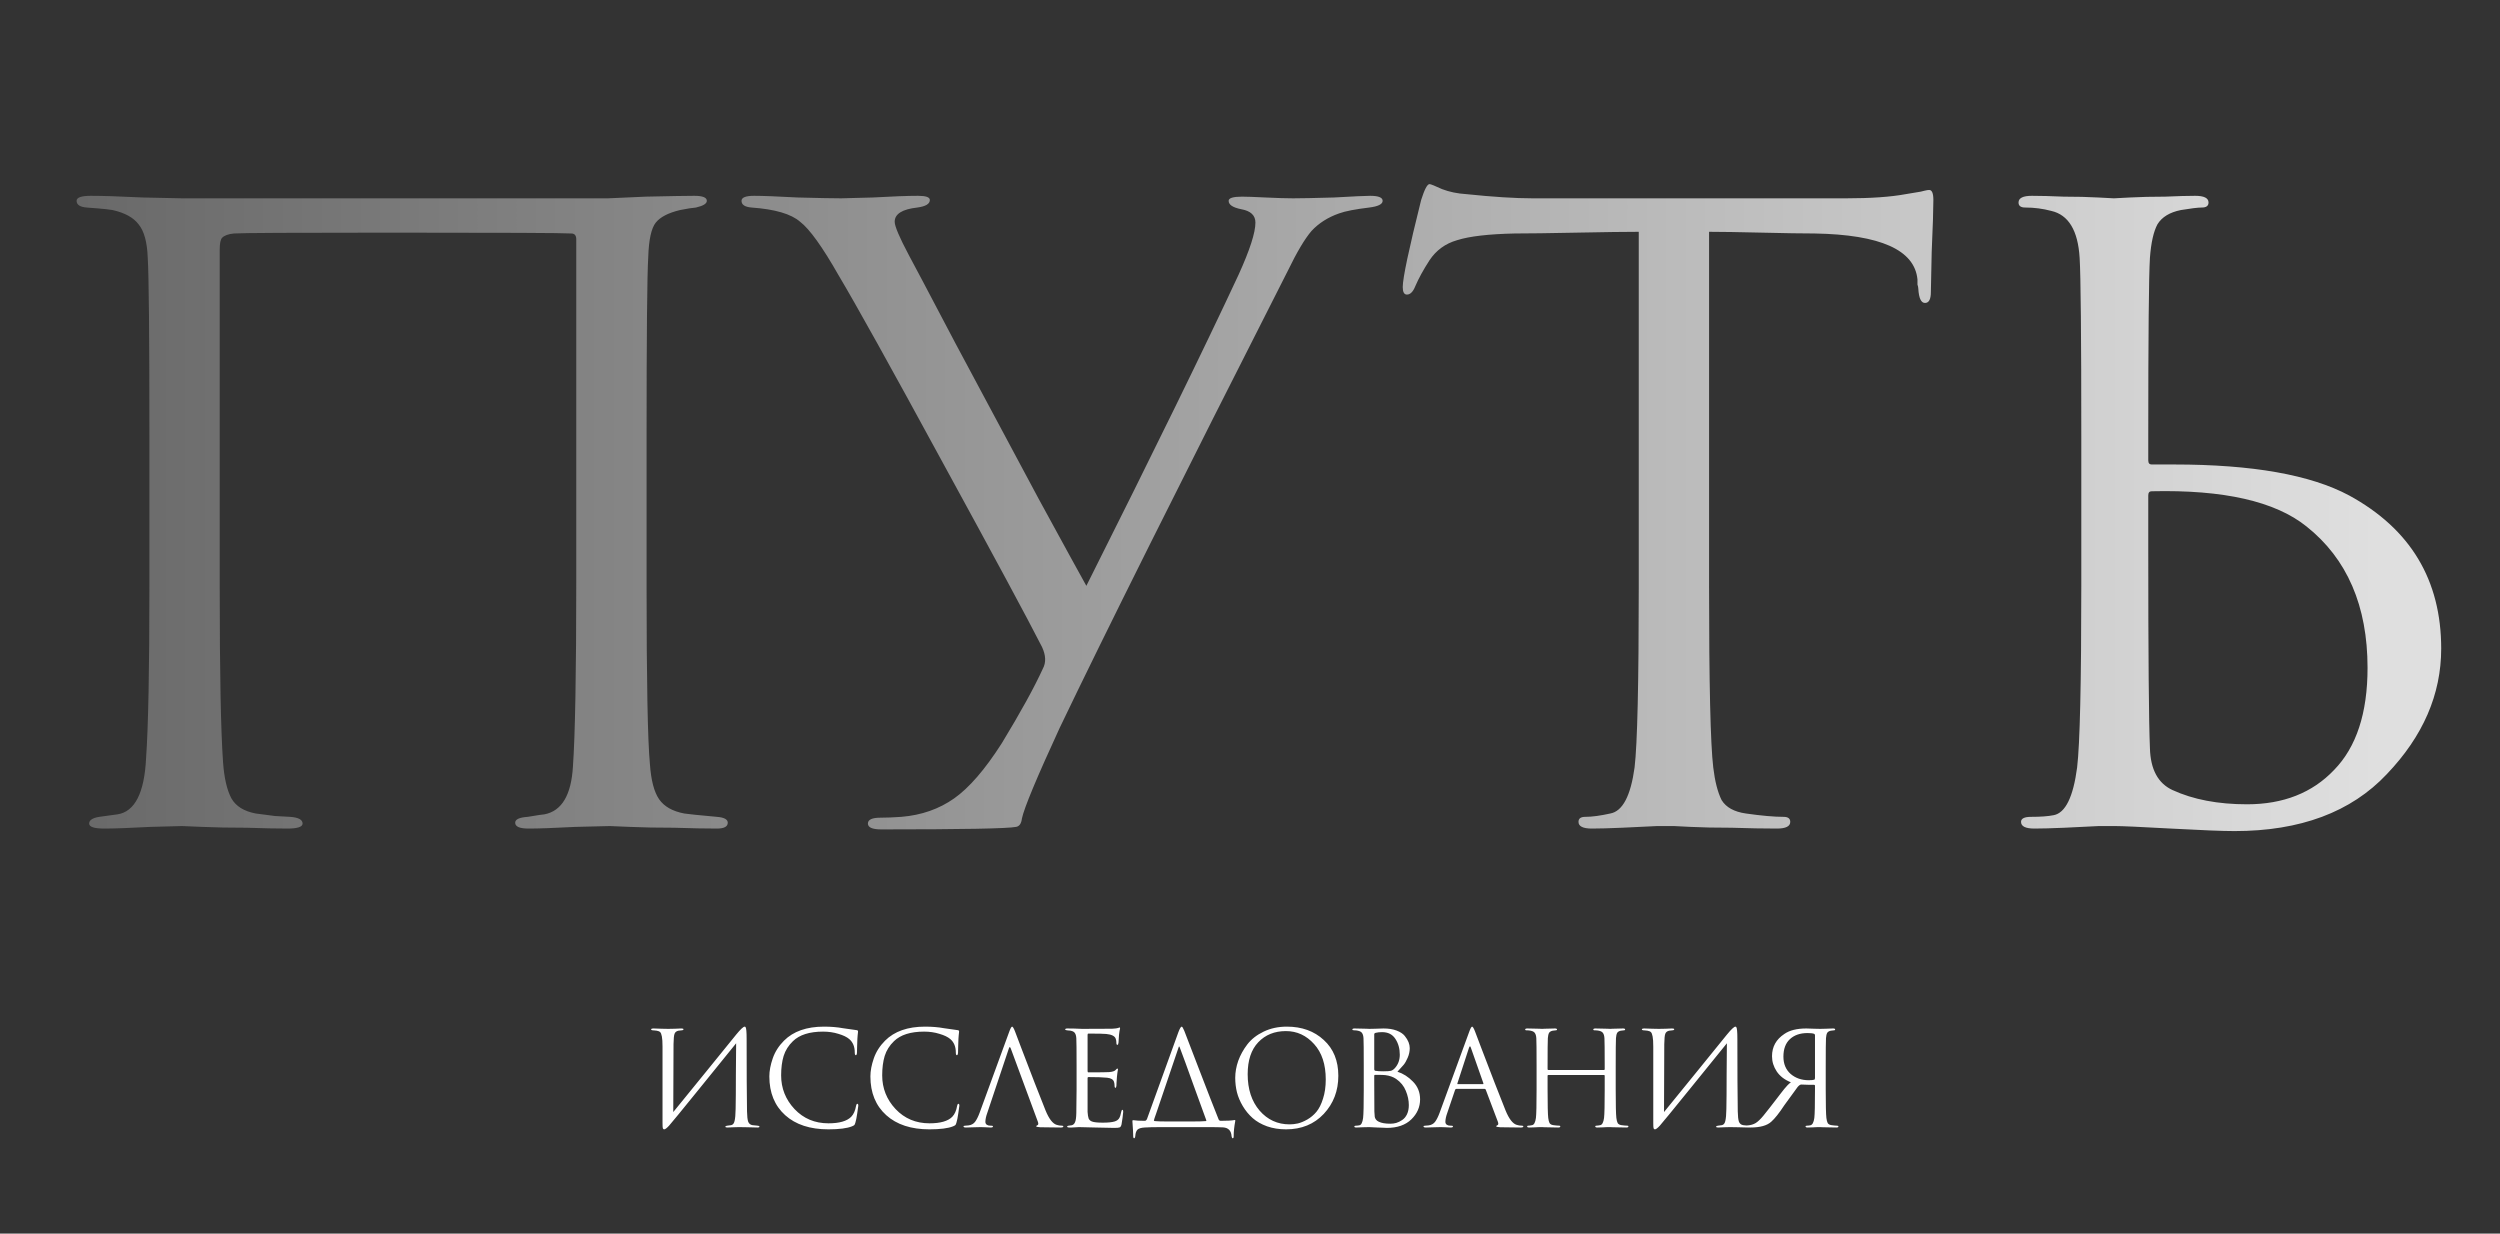 <?xml version="1.0" encoding="UTF-8"?> <svg xmlns="http://www.w3.org/2000/svg" width="687" height="339" viewBox="0 0 687 339" fill="none"><rect x="0" y="0" width="687" height="339" fill="#333333" stroke="none"/><path d="M177.679 120.51V160.99C177.679 187.21 177.985 203.54 178.599 209.98C178.905 214.427 179.749 217.647 181.129 219.64C182.509 221.633 184.809 222.937 188.029 223.55C188.949 223.703 191.939 224.01 196.999 224.47C198.992 224.623 199.989 225.16 199.989 226.08C199.989 227.153 198.992 227.69 196.999 227.69C193.779 227.69 189.869 227.613 185.269 227.46C180.669 227.46 176.605 227.383 173.079 227.23C169.705 227.077 167.865 227 167.559 227C167.252 227 164.109 227.077 158.129 227.23C152.302 227.537 148.009 227.69 145.249 227.69C142.795 227.69 141.569 227.153 141.569 226.08C141.569 225.16 142.719 224.623 145.019 224.47C147.779 224.01 149.312 223.78 149.619 223.78C154.372 222.86 156.979 218.49 157.439 210.67C158.052 202.083 158.359 184.987 158.359 159.38V65.77C158.359 64.697 157.899 64.16 156.979 64.16C154.679 64.007 138.042 63.93 107.069 63.93C80.695 63.93 66.435 64.007 64.289 64.16C62.755 64.313 61.682 64.697 61.069 65.31C60.609 65.77 60.379 66.843 60.379 68.53V161.68C60.379 184.987 60.685 200.933 61.299 209.52C61.605 213.813 62.372 217.11 63.599 219.41C64.825 221.557 67.049 222.937 70.269 223.55C71.495 223.703 73.259 223.933 75.559 224.24C78.012 224.393 79.392 224.47 79.699 224.47C81.999 224.623 83.149 225.237 83.149 226.31C83.149 227.23 81.769 227.69 79.009 227.69C76.095 227.69 72.339 227.613 67.739 227.46C63.139 227.46 59.075 227.383 55.549 227.23C52.022 227.077 50.182 227 50.029 227C49.875 227 46.962 227.077 41.289 227.23C35.615 227.537 31.399 227.69 28.639 227.69C25.879 227.69 24.499 227.23 24.499 226.31C24.499 225.39 25.419 224.777 27.259 224.47C29.405 224.163 31.092 223.933 32.319 223.78C37.072 223.013 39.679 217.877 40.139 208.37C40.752 199.783 41.059 183.99 41.059 160.99V120.05C41.059 92.143 40.905 75.737 40.599 70.83C40.445 66.537 39.602 63.47 38.069 61.63C36.689 59.79 34.312 58.487 30.939 57.72C30.019 57.567 28.639 57.413 26.799 57.26C25.112 57.107 24.115 57.03 23.809 57.03C21.969 56.877 21.049 56.263 21.049 55.19C21.049 54.27 22.352 53.81 24.959 53.81C28.179 53.81 32.932 53.963 39.219 54.27C45.659 54.423 49.262 54.5 50.029 54.5H167.099L177.449 54.04C184.349 53.887 188.795 53.81 190.789 53.81C193.089 53.81 194.239 54.27 194.239 55.19C194.239 55.957 193.242 56.57 191.249 57.03C191.095 57.03 190.482 57.107 189.409 57.26C188.489 57.413 187.645 57.567 186.879 57.72C183.659 58.487 181.435 59.637 180.209 61.17C178.982 62.703 178.292 65.847 178.139 70.6C177.832 75.507 177.679 92.143 177.679 120.51ZM242.18 227.92C239.726 227.92 238.5 227.383 238.5 226.31C238.5 225.237 239.65 224.7 241.95 224.7C243.636 224.7 245.553 224.623 247.7 224.47C253.22 224.01 258.05 222.323 262.19 219.41C266.33 216.497 270.7 211.437 275.3 204.23C280.513 195.643 284.27 188.82 286.57 183.76C287.49 182.073 287.413 180.08 286.34 177.78C282.353 169.96 273.23 153.017 258.97 126.95C244.71 100.73 235.203 83.633 230.45 75.66C226.003 67.84 222.476 62.933 219.87 60.94C217.416 58.793 212.97 57.49 206.53 57.03C204.69 56.877 203.77 56.263 203.77 55.19C203.77 54.27 204.92 53.81 207.22 53.81C209.52 53.81 213.506 53.963 219.18 54.27C225.006 54.423 228.993 54.5 231.14 54.5C231.6 54.5 234.513 54.423 239.88 54.27C245.246 53.963 249.386 53.81 252.3 53.81C254.446 53.81 255.52 54.193 255.52 54.96C255.52 56.033 254.37 56.723 252.07 57.03C247.93 57.49 245.86 58.793 245.86 60.94C245.86 62.167 247.163 65.233 249.77 70.14C250.536 71.52 254.83 79.647 262.65 94.52C270.623 109.393 278.213 123.577 285.42 137.07C292.78 150.563 297.15 158.537 298.53 160.99C317.083 124.037 331.036 95.517 340.39 75.43C343.456 68.683 344.99 63.93 344.99 61.17C344.99 59.177 343.686 57.95 341.08 57.49C338.78 57.03 337.63 56.263 337.63 55.19C337.63 54.423 338.856 54.04 341.31 54.04C342.536 54.04 344.683 54.117 347.75 54.27C350.97 54.423 353.5 54.5 355.34 54.5C357.486 54.5 361.243 54.423 366.61 54.27C371.976 53.963 375.273 53.81 376.5 53.81C378.8 53.81 379.95 54.27 379.95 55.19C379.95 56.11 378.723 56.723 376.27 57.03C372.436 57.49 369.676 58.027 367.99 58.64C364.923 59.713 362.393 61.323 360.4 63.47C358.56 65.617 356.413 69.22 353.96 74.28C324.213 132.853 303.283 174.79 291.17 200.09C284.883 213.737 281.433 222.017 280.82 224.93C280.666 226.31 280.13 227.077 279.21 227.23C276.91 227.69 264.566 227.92 242.18 227.92ZM469.651 63.7V160.99C469.651 187.823 470.035 204.46 470.801 210.9C471.261 214.733 472.028 217.723 473.101 219.87C474.328 221.863 476.551 223.09 479.771 223.55C484.065 224.163 487.515 224.47 490.121 224.47C491.348 224.47 491.961 224.93 491.961 225.85C491.961 227.077 490.735 227.69 488.281 227.69C484.601 227.69 480.461 227.613 475.861 227.46C471.415 227.46 467.658 227.383 464.591 227.23C461.678 227.077 460.145 227 459.991 227C459.838 227 458.305 227 455.391 227C452.631 227.153 449.411 227.307 445.731 227.46C442.205 227.613 439.445 227.69 437.451 227.69C434.998 227.69 433.771 227.077 433.771 225.85C433.771 224.93 434.385 224.47 435.611 224.47C437.451 224.47 439.751 224.163 442.511 223.55C445.885 222.937 448.108 218.72 449.181 210.9C449.948 204.46 450.331 187.823 450.331 160.99V63.7C446.651 63.7 440.978 63.777 433.311 63.93C425.645 64.083 419.971 64.16 416.291 64.16C409.085 64.313 403.795 64.927 400.421 66C397.201 66.92 394.671 68.76 392.831 71.52C391.145 74.127 389.841 76.503 388.921 78.65C388.308 80.183 387.541 80.95 386.621 80.95C385.855 80.95 385.471 80.26 385.471 78.88C385.471 76.427 387.158 68.453 390.531 54.96C391.451 52.047 392.218 50.59 392.831 50.59C393.138 50.59 394.288 51.05 396.281 51.97C398.275 52.737 400.498 53.197 402.951 53.35C410.311 54.117 416.368 54.5 421.121 54.5H507.371C514.118 54.5 519.561 54.117 523.701 53.35C524.621 53.197 525.541 53.043 526.461 52.89C527.535 52.737 528.301 52.583 528.761 52.43C529.375 52.277 529.835 52.2 530.141 52.2C530.908 52.2 531.291 53.12 531.291 54.96C531.291 57.567 531.138 62.32 530.831 69.22C530.678 76.12 530.601 79.8 530.601 80.26C530.601 82.253 530.065 83.25 528.991 83.25C527.918 83.25 527.305 81.947 527.151 79.34C527.151 79.033 527.075 78.65 526.921 78.19C526.921 77.577 526.921 77.117 526.921 76.81C526.155 68.683 516.725 64.467 498.631 64.16C495.411 64.16 490.581 64.083 484.141 63.93C477.701 63.777 472.871 63.7 469.651 63.7ZM590.342 136.15V150.87C590.342 180.157 590.496 198.403 590.802 205.61C590.956 211.437 593.026 215.27 597.012 217.11C602.686 219.717 609.509 221.02 617.482 221.02C627.449 221.02 635.422 217.877 641.402 211.59C647.536 205.303 650.602 195.95 650.602 183.53C650.602 166.51 645.006 153.553 633.812 144.66C625.226 137.76 611.042 134.54 591.262 135C590.649 135 590.342 135.383 590.342 136.15ZM581.142 227C580.989 227 579.532 227 576.772 227C574.012 227.153 570.869 227.307 567.342 227.46C563.816 227.613 561.056 227.69 559.062 227.69C556.609 227.69 555.382 227.077 555.382 225.85C555.382 224.93 556.302 224.47 558.142 224.47C560.749 224.47 562.819 224.317 564.352 224.01C567.572 223.397 569.719 219.027 570.792 210.9C571.559 204.46 571.942 187.823 571.942 160.99V120.51C571.942 92.297 571.789 75.737 571.482 70.83C571.022 63.317 568.416 59.023 563.662 57.95C561.362 57.337 558.986 57.03 556.532 57.03C555.306 57.03 554.692 56.57 554.692 55.65C554.692 54.423 555.919 53.81 558.372 53.81C560.672 53.81 563.586 53.887 567.112 54.04C570.639 54.04 573.782 54.117 576.542 54.27C579.302 54.423 580.759 54.5 580.912 54.5C581.066 54.5 582.522 54.423 585.282 54.27C588.196 54.117 591.416 54.04 594.942 54.04C598.469 53.887 601.229 53.81 603.222 53.81C605.676 53.81 606.902 54.423 606.902 55.65C606.902 56.57 606.289 57.03 605.062 57.03C603.989 57.03 602.072 57.26 599.312 57.72C596.246 58.333 594.099 59.637 592.872 61.63C591.799 63.623 591.109 66.69 590.802 70.83C590.496 75.737 590.342 92.297 590.342 120.51V126.49C590.342 127.257 590.649 127.64 591.262 127.64H597.472C618.939 127.64 634.962 130.477 645.542 136.15C662.409 145.35 670.842 159.38 670.842 178.24C670.842 190.813 665.859 202.313 655.892 212.74C646.079 223.167 632.126 228.38 614.032 228.38C610.812 228.38 604.986 228.15 596.552 227.69C588.272 227.23 583.136 227 581.142 227Z" fill="url(#paint0_linear_2250_1920)"></path><path d="M185.085 286.908L185.013 305.592C186.693 303.552 189.777 299.76 194.265 294.216C198.777 288.648 201.453 285.348 202.293 284.316C203.493 282.852 204.273 282.12 204.633 282.12C204.777 282.12 204.873 282.192 204.921 282.336C204.993 282.456 205.053 282.768 205.101 283.272C205.149 283.776 205.173 284.532 205.173 285.54C205.173 294.3 205.209 300.924 205.281 305.412C205.305 306.756 205.413 307.704 205.605 308.256C205.821 308.784 206.205 309.096 206.757 309.192C207.021 309.24 207.489 309.288 208.161 309.336C208.521 309.36 208.701 309.444 208.701 309.588C208.701 309.756 208.521 309.84 208.161 309.84C207.657 309.84 206.721 309.816 205.353 309.768C203.985 309.744 203.241 309.732 203.121 309.732C202.905 309.732 202.425 309.744 201.681 309.768C200.961 309.816 200.361 309.84 199.881 309.84C199.521 309.84 199.341 309.768 199.341 309.624C199.341 309.456 199.521 309.36 199.881 309.336C200.409 309.288 200.757 309.24 200.925 309.192C201.405 309.096 201.717 308.712 201.861 308.04C202.029 307.368 202.125 306.276 202.149 304.764C202.197 302.58 202.221 299.436 202.221 295.332C202.245 291.204 202.269 288.324 202.293 286.692C200.469 288.972 197.097 293.136 192.177 299.184C187.281 305.232 184.509 308.616 183.861 309.336C183.237 310.008 182.793 310.344 182.529 310.344C182.337 310.344 182.205 310.224 182.133 309.984C182.085 309.768 182.061 309.312 182.061 308.616V287.664C182.061 286.368 182.001 285.42 181.881 284.82C181.761 284.196 181.605 283.8 181.413 283.632C181.221 283.44 180.909 283.308 180.477 283.236C180.309 283.212 180.093 283.188 179.829 283.164C179.565 283.14 179.397 283.128 179.325 283.128C179.061 283.104 178.929 283.02 178.929 282.876C178.929 282.708 179.169 282.624 179.649 282.624C180.057 282.624 180.777 282.648 181.809 282.696C182.865 282.72 183.465 282.732 183.609 282.732C184.017 282.732 184.641 282.72 185.481 282.696C186.321 282.648 186.897 282.624 187.209 282.624C187.617 282.624 187.821 282.696 187.821 282.84C187.821 283.008 187.665 283.104 187.353 283.128C186.873 283.176 186.561 283.212 186.417 283.236C185.889 283.356 185.541 283.632 185.373 284.064C185.205 284.472 185.109 285.42 185.085 286.908ZM227.652 310.344C222.612 310.344 218.652 309.048 215.772 306.456C212.868 303.84 211.416 300.288 211.416 295.8C211.416 294.288 211.728 292.632 212.352 290.832C212.976 289.032 214.008 287.412 215.448 285.972C218.016 283.404 221.676 282.12 226.428 282.12C228.348 282.12 230.088 282.264 231.648 282.552C231.984 282.624 233.256 282.804 235.464 283.092C235.68 283.116 235.788 283.248 235.788 283.488C235.788 283.56 235.776 283.68 235.752 283.848C235.728 283.992 235.704 284.22 235.68 284.532C235.656 284.82 235.632 285.144 235.608 285.504C235.584 285.936 235.56 286.632 235.536 287.592C235.512 288.528 235.5 289.068 235.5 289.212C235.476 289.716 235.368 289.968 235.176 289.968C234.984 289.968 234.888 289.716 234.888 289.212C234.888 287.628 234.384 286.404 233.376 285.54C232.704 284.964 231.708 284.484 230.388 284.1C229.092 283.692 227.688 283.488 226.176 283.488C222.456 283.488 219.696 284.364 217.896 286.116C216.672 287.292 215.82 288.648 215.34 290.184C214.884 291.696 214.656 293.472 214.656 295.512C214.656 299.064 215.88 302.148 218.328 304.764C220.8 307.38 223.908 308.688 227.652 308.688C230.652 308.688 232.74 308.088 233.916 306.888C234.588 306.192 235.032 305.184 235.248 303.864C235.32 303.504 235.44 303.324 235.608 303.324C235.776 303.324 235.86 303.504 235.86 303.864C235.86 304.056 235.764 304.74 235.572 305.916C235.404 307.092 235.236 307.944 235.068 308.472C234.972 308.808 234.876 309.036 234.78 309.156C234.684 309.252 234.468 309.372 234.132 309.516C232.764 310.068 230.604 310.344 227.652 310.344ZM255.423 310.344C250.383 310.344 246.423 309.048 243.543 306.456C240.639 303.84 239.187 300.288 239.187 295.8C239.187 294.288 239.499 292.632 240.123 290.832C240.747 289.032 241.779 287.412 243.219 285.972C245.787 283.404 249.447 282.12 254.199 282.12C256.119 282.12 257.859 282.264 259.419 282.552C259.755 282.624 261.027 282.804 263.235 283.092C263.451 283.116 263.559 283.248 263.559 283.488C263.559 283.56 263.547 283.68 263.523 283.848C263.499 283.992 263.475 284.22 263.451 284.532C263.427 284.82 263.403 285.144 263.379 285.504C263.355 285.936 263.331 286.632 263.307 287.592C263.283 288.528 263.271 289.068 263.271 289.212C263.247 289.716 263.139 289.968 262.947 289.968C262.755 289.968 262.659 289.716 262.659 289.212C262.659 287.628 262.155 286.404 261.147 285.54C260.475 284.964 259.479 284.484 258.159 284.1C256.863 283.692 255.459 283.488 253.947 283.488C250.227 283.488 247.467 284.364 245.667 286.116C244.443 287.292 243.591 288.648 243.111 290.184C242.655 291.696 242.427 293.472 242.427 295.512C242.427 299.064 243.651 302.148 246.099 304.764C248.571 307.38 251.679 308.688 255.423 308.688C258.423 308.688 260.511 308.088 261.687 306.888C262.359 306.192 262.803 305.184 263.019 303.864C263.091 303.504 263.211 303.324 263.379 303.324C263.547 303.324 263.631 303.504 263.631 303.864C263.631 304.056 263.535 304.74 263.343 305.916C263.175 307.092 263.007 307.944 262.839 308.472C262.743 308.808 262.647 309.036 262.551 309.156C262.455 309.252 262.239 309.372 261.903 309.516C260.535 310.068 258.375 310.344 255.423 310.344ZM277.227 288.132L271.287 305.88C270.951 306.816 270.783 307.62 270.783 308.292C270.783 308.628 270.915 308.892 271.179 309.084C271.443 309.252 271.743 309.336 272.079 309.336H272.403C272.715 309.336 272.871 309.408 272.871 309.552C272.871 309.744 272.655 309.84 272.223 309.84C271.887 309.84 271.371 309.816 270.675 309.768C270.003 309.744 269.619 309.732 269.523 309.732C269.499 309.732 268.983 309.744 267.975 309.768C266.967 309.816 266.127 309.84 265.455 309.84C264.999 309.84 264.771 309.744 264.771 309.552C264.771 309.408 264.939 309.336 265.275 309.336C265.467 309.336 265.755 309.312 266.139 309.264C266.907 309.168 267.507 308.844 267.939 308.292C268.371 307.716 268.779 306.912 269.163 305.88L277.335 283.524C277.671 282.588 277.935 282.12 278.127 282.12C278.319 282.12 278.583 282.552 278.919 283.416C279.015 283.656 279.615 285.24 280.719 288.168C281.847 291.096 283.059 294.252 284.355 297.636C285.675 301.02 286.659 303.516 287.307 305.124C288.267 307.476 289.299 308.808 290.403 309.12C290.835 309.264 291.303 309.336 291.807 309.336C292.071 309.336 292.203 309.408 292.203 309.552C292.203 309.744 291.963 309.84 291.483 309.84C289.371 309.84 287.487 309.816 285.831 309.768C285.111 309.72 284.751 309.636 284.751 309.516C284.751 309.396 284.835 309.312 285.003 309.264C285.339 309.144 285.411 308.82 285.219 308.292L277.767 288.132C277.575 287.604 277.395 287.604 277.227 288.132ZM295.844 299.4V293.064C295.844 288.648 295.82 286.056 295.772 285.288C295.724 284.64 295.592 284.172 295.376 283.884C295.184 283.572 294.8 283.356 294.224 283.236C294.152 283.212 294.056 283.2 293.936 283.2C293.816 283.176 293.672 283.164 293.504 283.164C293.36 283.14 293.252 283.128 293.18 283.128C292.868 283.08 292.712 283.008 292.712 282.912C292.712 282.72 292.904 282.624 293.288 282.624C294.488 282.624 295.844 282.66 297.356 282.732C302.3 282.732 305.048 282.72 305.6 282.696C306.488 282.648 307.04 282.576 307.256 282.48C307.448 282.384 307.58 282.336 307.652 282.336C307.748 282.336 307.796 282.444 307.796 282.66C307.796 282.708 307.748 282.912 307.652 283.272C307.58 283.608 307.532 283.968 307.508 284.352L307.364 286.512C307.316 286.92 307.22 287.124 307.076 287.124C306.884 287.124 306.788 286.968 306.788 286.656C306.788 286.176 306.728 285.78 306.608 285.468C306.368 284.724 305.504 284.28 304.016 284.136C303.392 284.064 301.748 284.028 299.084 284.028C298.94 284.028 298.868 284.148 298.868 284.388V294.324C298.868 294.564 298.94 294.684 299.084 294.684C302.348 294.684 304.256 294.66 304.808 294.612C305.72 294.54 306.32 294.336 306.608 294C306.8 293.76 306.944 293.64 307.04 293.64C307.16 293.64 307.22 293.736 307.22 293.928C307.22 293.976 307.196 294.084 307.148 294.252C307.124 294.42 307.088 294.66 307.04 294.972C306.992 295.284 306.956 295.608 306.932 295.944C306.884 296.376 306.848 296.892 306.824 297.492C306.8 298.068 306.788 298.368 306.788 298.392C306.74 298.752 306.656 298.932 306.536 298.932C306.368 298.932 306.284 298.74 306.284 298.356C306.284 297.972 306.236 297.636 306.14 297.348C305.972 296.676 305.348 296.28 304.268 296.16C303.188 296.04 301.472 295.98 299.12 295.98C298.952 295.98 298.868 296.064 298.868 296.232V299.4C298.868 299.616 298.868 300.24 298.868 301.272C298.868 302.28 298.868 303.192 298.868 304.008C298.868 304.824 298.868 305.34 298.868 305.556C298.916 306.348 299.012 306.948 299.156 307.356C299.324 307.74 299.624 308.016 300.056 308.184C300.584 308.4 301.58 308.508 303.044 308.508C304.484 308.508 305.564 308.4 306.284 308.184C306.836 308.016 307.244 307.74 307.508 307.356C307.772 306.948 307.976 306.336 308.12 305.52C308.192 305.16 308.3 304.98 308.444 304.98C308.588 304.98 308.66 305.16 308.66 305.52C308.66 305.688 308.6 306.228 308.48 307.14C308.36 308.052 308.264 308.676 308.192 309.012C308.072 309.468 307.904 309.732 307.688 309.804C307.472 309.9 306.992 309.948 306.248 309.948C305.552 309.948 303.8 309.912 300.992 309.84C298.112 309.768 296.612 309.732 296.492 309.732C296.252 309.732 295.832 309.756 295.232 309.804C294.632 309.852 294.164 309.864 293.828 309.84C293.444 309.84 293.252 309.744 293.252 309.552C293.252 309.456 293.384 309.384 293.648 309.336C294.104 309.288 294.38 309.252 294.476 309.228C294.908 309.132 295.22 308.856 295.412 308.4C295.628 307.944 295.748 307.092 295.772 305.844C295.82 303.972 295.844 301.824 295.844 299.4ZM321.123 308.184H327.135C329.295 308.184 330.699 308.148 331.347 308.076C331.515 308.028 331.551 307.92 331.455 307.752C330.807 306.048 329.655 302.88 327.999 298.248C326.343 293.616 325.059 290.1 324.147 287.7C324.075 287.532 324.003 287.52 323.931 287.664L317.739 305.916C317.307 307.116 317.091 307.776 317.091 307.896C317.091 307.968 317.163 308.028 317.307 308.076C317.907 308.148 319.179 308.184 321.123 308.184ZM331.383 309.732H319.215C317.031 309.732 315.471 309.768 314.535 309.84C313.623 309.888 312.975 310.08 312.591 310.416C312.231 310.776 312.027 311.364 311.979 312.18C311.931 312.588 311.823 312.792 311.655 312.792C311.487 312.792 311.403 312.576 311.403 312.144C311.403 311.472 311.331 310.14 311.187 308.148C311.163 307.932 311.235 307.824 311.403 307.824C312.123 307.944 313.191 308.004 314.607 308.004C314.823 308.004 315.015 307.848 315.183 307.536L323.823 283.632C324.207 282.624 324.507 282.12 324.723 282.12C324.891 282.12 325.131 282.504 325.443 283.272C325.539 283.488 326.835 286.86 329.331 293.388C331.827 299.892 333.675 304.632 334.875 307.608C334.995 307.872 335.187 308.004 335.451 308.004C337.251 308.004 338.511 307.932 339.231 307.788C339.351 307.764 339.423 307.776 339.447 307.824C339.471 307.848 339.471 307.932 339.447 308.076C339.159 309.612 339.015 311.004 339.015 312.252C339.015 312.612 338.931 312.792 338.763 312.792C338.595 312.792 338.487 312.612 338.439 312.252C338.343 310.716 337.563 309.9 336.099 309.804C335.403 309.756 333.831 309.732 331.383 309.732ZM353.409 310.344C351.513 310.344 349.773 310.068 348.189 309.516C346.605 308.94 345.285 308.184 344.229 307.248C343.173 306.312 342.273 305.22 341.529 303.972C340.785 302.724 340.245 301.452 339.909 300.156C339.597 298.86 339.441 297.54 339.441 296.196C339.441 294.66 339.717 293.1 340.269 291.516C340.845 289.932 341.673 288.432 342.753 287.016C343.857 285.576 345.357 284.4 347.253 283.488C349.149 282.576 351.273 282.12 353.625 282.12C357.753 282.12 361.137 283.344 363.777 285.792C366.441 288.216 367.773 291.492 367.773 295.62C367.773 299.748 366.441 303.24 363.777 306.096C361.113 308.928 357.657 310.344 353.409 310.344ZM354.381 308.976C355.125 308.976 355.881 308.892 356.649 308.724C357.441 308.532 358.305 308.172 359.241 307.644C360.201 307.092 361.041 306.384 361.761 305.52C362.481 304.656 363.081 303.456 363.561 301.92C364.065 300.384 364.317 298.62 364.317 296.628C364.317 292.5 363.249 289.26 361.113 286.908C358.977 284.532 356.397 283.344 353.373 283.344C350.253 283.344 347.721 284.364 345.777 286.404C343.833 288.444 342.861 291.372 342.861 295.188C342.861 299.316 343.953 302.652 346.137 305.196C348.321 307.716 351.069 308.976 354.381 308.976ZM374.761 299.4V293.064C374.761 288.648 374.737 286.056 374.689 285.288C374.641 284.64 374.509 284.172 374.293 283.884C374.101 283.572 373.717 283.356 373.141 283.236C372.853 283.164 372.505 283.128 372.097 283.128C371.785 283.128 371.629 283.056 371.629 282.912C371.629 282.72 371.821 282.624 372.205 282.624C372.685 282.624 373.249 282.636 373.897 282.66C374.545 282.66 375.097 282.672 375.553 282.696C376.009 282.72 376.249 282.732 376.273 282.732C376.489 282.732 377.041 282.72 377.929 282.696C378.817 282.648 379.573 282.624 380.197 282.624C381.589 282.624 382.789 282.816 383.797 283.2C384.805 283.584 385.549 284.076 386.029 284.676C386.509 285.276 386.857 285.852 387.073 286.404C387.289 286.956 387.397 287.496 387.397 288.024C387.397 288.936 387.205 289.824 386.821 290.688C386.461 291.528 386.089 292.176 385.705 292.632C385.321 293.088 384.757 293.712 384.013 294.504C385.597 295.008 387.025 295.92 388.297 297.24C389.593 298.56 390.241 300.18 390.241 302.1C390.241 304.212 389.437 306.048 387.829 307.608C386.221 309.168 383.965 309.948 381.061 309.948C380.941 309.948 380.737 309.936 380.449 309.912C380.185 309.912 379.861 309.9 379.477 309.876C379.093 309.852 378.757 309.84 378.469 309.84C377.437 309.768 376.705 309.732 376.273 309.732C375.889 309.732 375.313 309.744 374.545 309.768C373.777 309.816 373.177 309.84 372.745 309.84C372.361 309.84 372.169 309.756 372.169 309.588C372.169 309.42 372.349 309.336 372.709 309.336C372.973 309.336 373.261 309.3 373.573 309.228C374.077 309.132 374.413 308.46 374.581 307.212C374.701 306.204 374.761 303.6 374.761 299.4ZM377.641 284.208V293.856C377.641 294.048 377.725 294.18 377.893 294.252C378.469 294.348 379.201 294.396 380.089 294.396C381.145 294.396 381.865 294.348 382.249 294.252C382.633 294.132 383.005 293.868 383.365 293.46C384.229 292.476 384.661 291.264 384.661 289.824C384.661 288.144 384.253 286.692 383.437 285.468C382.645 284.244 381.433 283.632 379.801 283.632C379.129 283.632 378.553 283.692 378.073 283.812C377.785 283.884 377.641 284.016 377.641 284.208ZM377.641 295.62V297.672C377.641 302.496 377.653 305.088 377.677 305.448C377.725 306.168 377.761 306.66 377.785 306.924C377.833 307.164 377.941 307.404 378.109 307.644C378.277 307.884 378.541 308.088 378.901 308.256C379.645 308.616 380.701 308.796 382.069 308.796C382.621 308.796 383.161 308.724 383.689 308.58C384.241 308.412 384.781 308.148 385.309 307.788C385.861 307.428 386.305 306.9 386.641 306.204C386.977 305.484 387.145 304.644 387.145 303.684C387.145 302.388 386.869 301.08 386.317 299.76C385.789 298.44 384.901 297.348 383.653 296.484C382.837 295.932 381.841 295.584 380.665 295.44C380.353 295.392 379.417 295.368 377.857 295.368C377.713 295.368 377.641 295.452 377.641 295.62ZM407.955 299.22H400.215C400.047 299.22 399.927 299.316 399.855 299.508L397.695 305.88C397.359 306.816 397.191 307.62 397.191 308.292C397.191 308.628 397.323 308.892 397.587 309.084C397.851 309.252 398.151 309.336 398.487 309.336H398.811C399.123 309.336 399.279 309.408 399.279 309.552C399.279 309.744 399.063 309.84 398.631 309.84C398.295 309.84 397.779 309.816 397.083 309.768C396.411 309.744 396.027 309.732 395.931 309.732C395.907 309.732 395.391 309.744 394.383 309.768C393.375 309.816 392.535 309.84 391.863 309.84C391.407 309.84 391.179 309.744 391.179 309.552C391.179 309.408 391.347 309.336 391.683 309.336C391.875 309.336 392.163 309.312 392.547 309.264C393.315 309.168 393.915 308.844 394.347 308.292C394.779 307.716 395.187 306.912 395.571 305.88L403.743 283.524C404.079 282.588 404.343 282.12 404.535 282.12C404.727 282.12 404.991 282.552 405.327 283.416C405.423 283.656 406.023 285.24 407.127 288.168C408.255 291.096 409.467 294.252 410.763 297.636C412.083 301.02 413.067 303.516 413.715 305.124C414.675 307.476 415.707 308.808 416.811 309.12C417.243 309.264 417.711 309.336 418.215 309.336C418.479 309.336 418.611 309.408 418.611 309.552C418.611 309.744 418.371 309.84 417.891 309.84C415.779 309.84 413.895 309.816 412.239 309.768C411.519 309.72 411.159 309.636 411.159 309.516C411.159 309.396 411.243 309.312 411.411 309.264C411.747 309.144 411.819 308.82 411.627 308.292L408.279 299.436C408.207 299.292 408.099 299.22 407.955 299.22ZM400.611 297.924H407.487C407.631 297.924 407.679 297.84 407.631 297.672L404.211 287.952C404.043 287.4 403.863 287.4 403.671 287.952L400.503 297.672C400.431 297.84 400.467 297.924 400.611 297.924ZM425.492 294.036H440.756C440.9 294.036 440.972 293.964 440.972 293.82V293.064C440.972 288.648 440.948 286.056 440.9 285.288C440.852 284.64 440.72 284.172 440.504 283.884C440.312 283.572 439.928 283.356 439.352 283.236C439.064 283.164 438.656 283.128 438.128 283.128C437.936 283.128 437.84 283.056 437.84 282.912C437.84 282.72 438.032 282.624 438.416 282.624C438.896 282.624 439.46 282.636 440.108 282.66C440.756 282.66 441.308 282.672 441.764 282.696C442.22 282.72 442.46 282.732 442.484 282.732C442.508 282.732 442.736 282.72 443.168 282.696C443.624 282.672 444.128 282.66 444.68 282.66C445.256 282.636 445.7 282.624 446.012 282.624C446.396 282.624 446.588 282.72 446.588 282.912C446.588 283.056 446.492 283.128 446.3 283.128C446.132 283.128 445.832 283.164 445.4 283.236C444.92 283.332 444.584 283.536 444.392 283.848C444.224 284.16 444.116 284.64 444.068 285.288C444.02 286.056 443.996 288.648 443.996 293.064V299.4C443.996 303.6 444.056 306.204 444.176 307.212C444.248 307.812 444.368 308.28 444.536 308.616C444.728 308.928 445.076 309.12 445.58 309.192C446.252 309.288 446.792 309.336 447.2 309.336C447.392 309.336 447.488 309.408 447.488 309.552C447.488 309.744 447.296 309.84 446.912 309.84C446.336 309.84 445.688 309.828 444.968 309.804C444.272 309.804 443.684 309.792 443.204 309.768C442.748 309.744 442.508 309.732 442.484 309.732C442.46 309.732 442.22 309.732 441.764 309.732C441.332 309.756 440.828 309.78 440.252 309.804C439.7 309.828 439.268 309.84 438.956 309.84C438.572 309.84 438.38 309.744 438.38 309.552C438.38 309.408 438.476 309.336 438.668 309.336C438.956 309.336 439.316 309.288 439.748 309.192C440.276 309.096 440.624 308.436 440.792 307.212C440.912 306.204 440.972 303.6 440.972 299.4V295.62C440.972 295.476 440.9 295.404 440.756 295.404H425.492C425.348 295.404 425.276 295.476 425.276 295.62V299.4C425.276 303.6 425.336 306.204 425.456 307.212C425.528 307.812 425.648 308.28 425.816 308.616C426.008 308.928 426.356 309.12 426.86 309.192C427.532 309.288 428.072 309.336 428.48 309.336C428.672 309.336 428.768 309.408 428.768 309.552C428.768 309.744 428.576 309.84 428.192 309.84C427.616 309.84 426.968 309.828 426.248 309.804C425.552 309.804 424.964 309.792 424.484 309.768C424.028 309.744 423.788 309.732 423.764 309.732C423.74 309.732 423.5 309.732 423.044 309.732C422.612 309.756 422.108 309.78 421.532 309.804C420.98 309.828 420.548 309.84 420.236 309.84C419.852 309.84 419.66 309.744 419.66 309.552C419.66 309.408 419.756 309.336 419.948 309.336C420.236 309.336 420.596 309.288 421.028 309.192C421.556 309.096 421.904 308.436 422.072 307.212C422.192 306.204 422.252 303.6 422.252 299.4V293.064C422.252 288.648 422.228 286.056 422.18 285.288C422.132 284.64 422 284.172 421.784 283.884C421.592 283.572 421.208 283.356 420.632 283.236C420.344 283.164 419.936 283.128 419.408 283.128C419.216 283.128 419.12 283.056 419.12 282.912C419.12 282.72 419.312 282.624 419.696 282.624C420.176 282.624 420.74 282.636 421.388 282.66C422.036 282.66 422.588 282.672 423.044 282.696C423.5 282.72 423.74 282.732 423.764 282.732C423.788 282.732 424.016 282.72 424.448 282.696C424.904 282.672 425.408 282.66 425.96 282.66C426.536 282.636 426.98 282.624 427.292 282.624C427.676 282.624 427.868 282.72 427.868 282.912C427.868 283.056 427.772 283.128 427.58 283.128C427.412 283.128 427.112 283.164 426.68 283.236C426.2 283.332 425.864 283.536 425.672 283.848C425.504 284.16 425.396 284.64 425.348 285.288C425.3 286.056 425.276 288.648 425.276 293.064V293.82C425.276 293.964 425.348 294.036 425.492 294.036ZM457.342 286.908L457.27 305.592C458.95 303.552 462.034 299.76 466.522 294.216C471.034 288.648 473.71 285.348 474.55 284.316C475.75 282.852 476.53 282.12 476.89 282.12C477.034 282.12 477.13 282.192 477.178 282.336C477.25 282.456 477.31 282.768 477.358 283.272C477.406 283.776 477.43 284.532 477.43 285.54C477.43 294.3 477.466 300.924 477.538 305.412C477.562 306.756 477.67 307.704 477.862 308.256C478.078 308.784 478.462 309.096 479.014 309.192C479.278 309.24 479.746 309.288 480.418 309.336C480.778 309.36 480.958 309.444 480.958 309.588C480.958 309.756 480.778 309.84 480.418 309.84C479.914 309.84 478.978 309.816 477.61 309.768C476.242 309.744 475.498 309.732 475.378 309.732C475.162 309.732 474.682 309.744 473.938 309.768C473.218 309.816 472.618 309.84 472.138 309.84C471.778 309.84 471.598 309.768 471.598 309.624C471.598 309.456 471.778 309.36 472.138 309.336C472.666 309.288 473.014 309.24 473.182 309.192C473.662 309.096 473.974 308.712 474.118 308.04C474.286 307.368 474.382 306.276 474.406 304.764C474.454 302.58 474.478 299.436 474.478 295.332C474.502 291.204 474.526 288.324 474.55 286.692C472.726 288.972 469.354 293.136 464.434 299.184C459.538 305.232 456.766 308.616 456.118 309.336C455.494 310.008 455.05 310.344 454.786 310.344C454.594 310.344 454.462 310.224 454.39 309.984C454.342 309.768 454.318 309.312 454.318 308.616V287.664C454.318 286.368 454.258 285.42 454.138 284.82C454.018 284.196 453.862 283.8 453.67 283.632C453.478 283.44 453.166 283.308 452.734 283.236C452.566 283.212 452.35 283.188 452.086 283.164C451.822 283.14 451.654 283.128 451.582 283.128C451.318 283.104 451.186 283.02 451.186 282.876C451.186 282.708 451.426 282.624 451.906 282.624C452.314 282.624 453.034 282.648 454.066 282.696C455.122 282.72 455.722 282.732 455.866 282.732C456.274 282.732 456.898 282.72 457.738 282.696C458.578 282.648 459.154 282.624 459.466 282.624C459.874 282.624 460.078 282.696 460.078 282.84C460.078 283.008 459.922 283.104 459.61 283.128C459.13 283.176 458.818 283.212 458.674 283.236C458.146 283.356 457.798 283.632 457.63 284.064C457.462 284.472 457.366 285.42 457.342 286.908ZM498.758 296.232V284.46C498.758 284.316 498.686 284.196 498.542 284.1C498.158 283.956 497.546 283.884 496.706 283.884C494.666 283.884 493.046 284.448 491.846 285.576C490.67 286.68 490.082 288.276 490.082 290.364C490.082 292.356 490.742 293.94 492.062 295.116C493.406 296.268 495.062 296.844 497.03 296.844C497.774 296.844 498.278 296.796 498.542 296.7C498.686 296.652 498.758 296.496 498.758 296.232ZM500.198 282.732C500.294 282.732 500.798 282.72 501.71 282.696C502.646 282.648 503.318 282.624 503.726 282.624C504.11 282.624 504.302 282.72 504.302 282.912C504.302 283.056 504.206 283.128 504.014 283.128C503.846 283.128 503.546 283.164 503.114 283.236C502.634 283.332 502.298 283.536 502.106 283.848C501.938 284.16 501.83 284.64 501.782 285.288C501.734 286.056 501.71 288.648 501.71 293.064V299.4C501.71 303.6 501.77 306.204 501.89 307.212C501.962 307.812 502.082 308.28 502.25 308.616C502.442 308.928 502.79 309.12 503.294 309.192C503.966 309.288 504.458 309.336 504.77 309.336C505.058 309.336 505.202 309.408 505.202 309.552C505.202 309.744 505.022 309.84 504.662 309.84C504.086 309.84 503.438 309.828 502.718 309.804C501.998 309.804 501.398 309.792 500.918 309.768C500.462 309.744 500.222 309.732 500.198 309.732C500.174 309.732 499.946 309.732 499.514 309.732C499.082 309.756 498.59 309.78 498.038 309.804C497.486 309.828 497.054 309.84 496.742 309.84C496.358 309.84 496.166 309.744 496.166 309.552C496.166 309.408 496.298 309.336 496.562 309.336C496.85 309.336 497.162 309.3 497.498 309.228C498.05 309.108 498.41 308.436 498.578 307.212C498.698 306.204 498.758 303.612 498.758 299.436V298.356C498.758 298.188 498.674 298.104 498.506 298.104C497.714 298.128 496.562 298.104 495.05 298.032C494.906 298.032 494.786 298.056 494.69 298.104C494.474 298.2 494.246 298.392 494.006 298.68C493.91 298.776 492.686 300.456 490.334 303.72C488.918 305.88 487.718 307.392 486.734 308.256C485.582 309.312 483.662 309.84 480.974 309.84L479.21 309.804C478.778 309.804 478.562 309.708 478.562 309.516C478.562 309.372 478.754 309.3 479.138 309.3C479.546 309.3 479.93 309.288 480.29 309.264C481.13 309.192 481.85 308.976 482.45 308.616C483.074 308.232 483.782 307.56 484.574 306.6C485.534 305.424 486.83 303.768 488.462 301.632C488.534 301.536 488.81 301.176 489.29 300.552C489.794 299.904 490.142 299.46 490.334 299.22C490.526 298.98 490.802 298.668 491.162 298.284C491.522 297.9 491.846 297.612 492.134 297.42C490.406 296.724 489.11 295.728 488.246 294.432C487.382 293.136 486.95 291.744 486.95 290.256C486.95 287.664 488.078 285.624 490.334 284.136C491.774 283.128 493.79 282.624 496.382 282.624C496.982 282.624 497.702 282.648 498.542 282.696C499.406 282.72 499.958 282.732 500.198 282.732Z" fill="white"></path><defs><linearGradient id="paint0_linear_2250_1920" x1="653.44" y1="139.845" x2="0" y2="139.845" gradientUnits="userSpaceOnUse"><stop stop-color="#DFDFDF"></stop><stop offset="1" stop-color="#656565"></stop></linearGradient></defs></svg> 